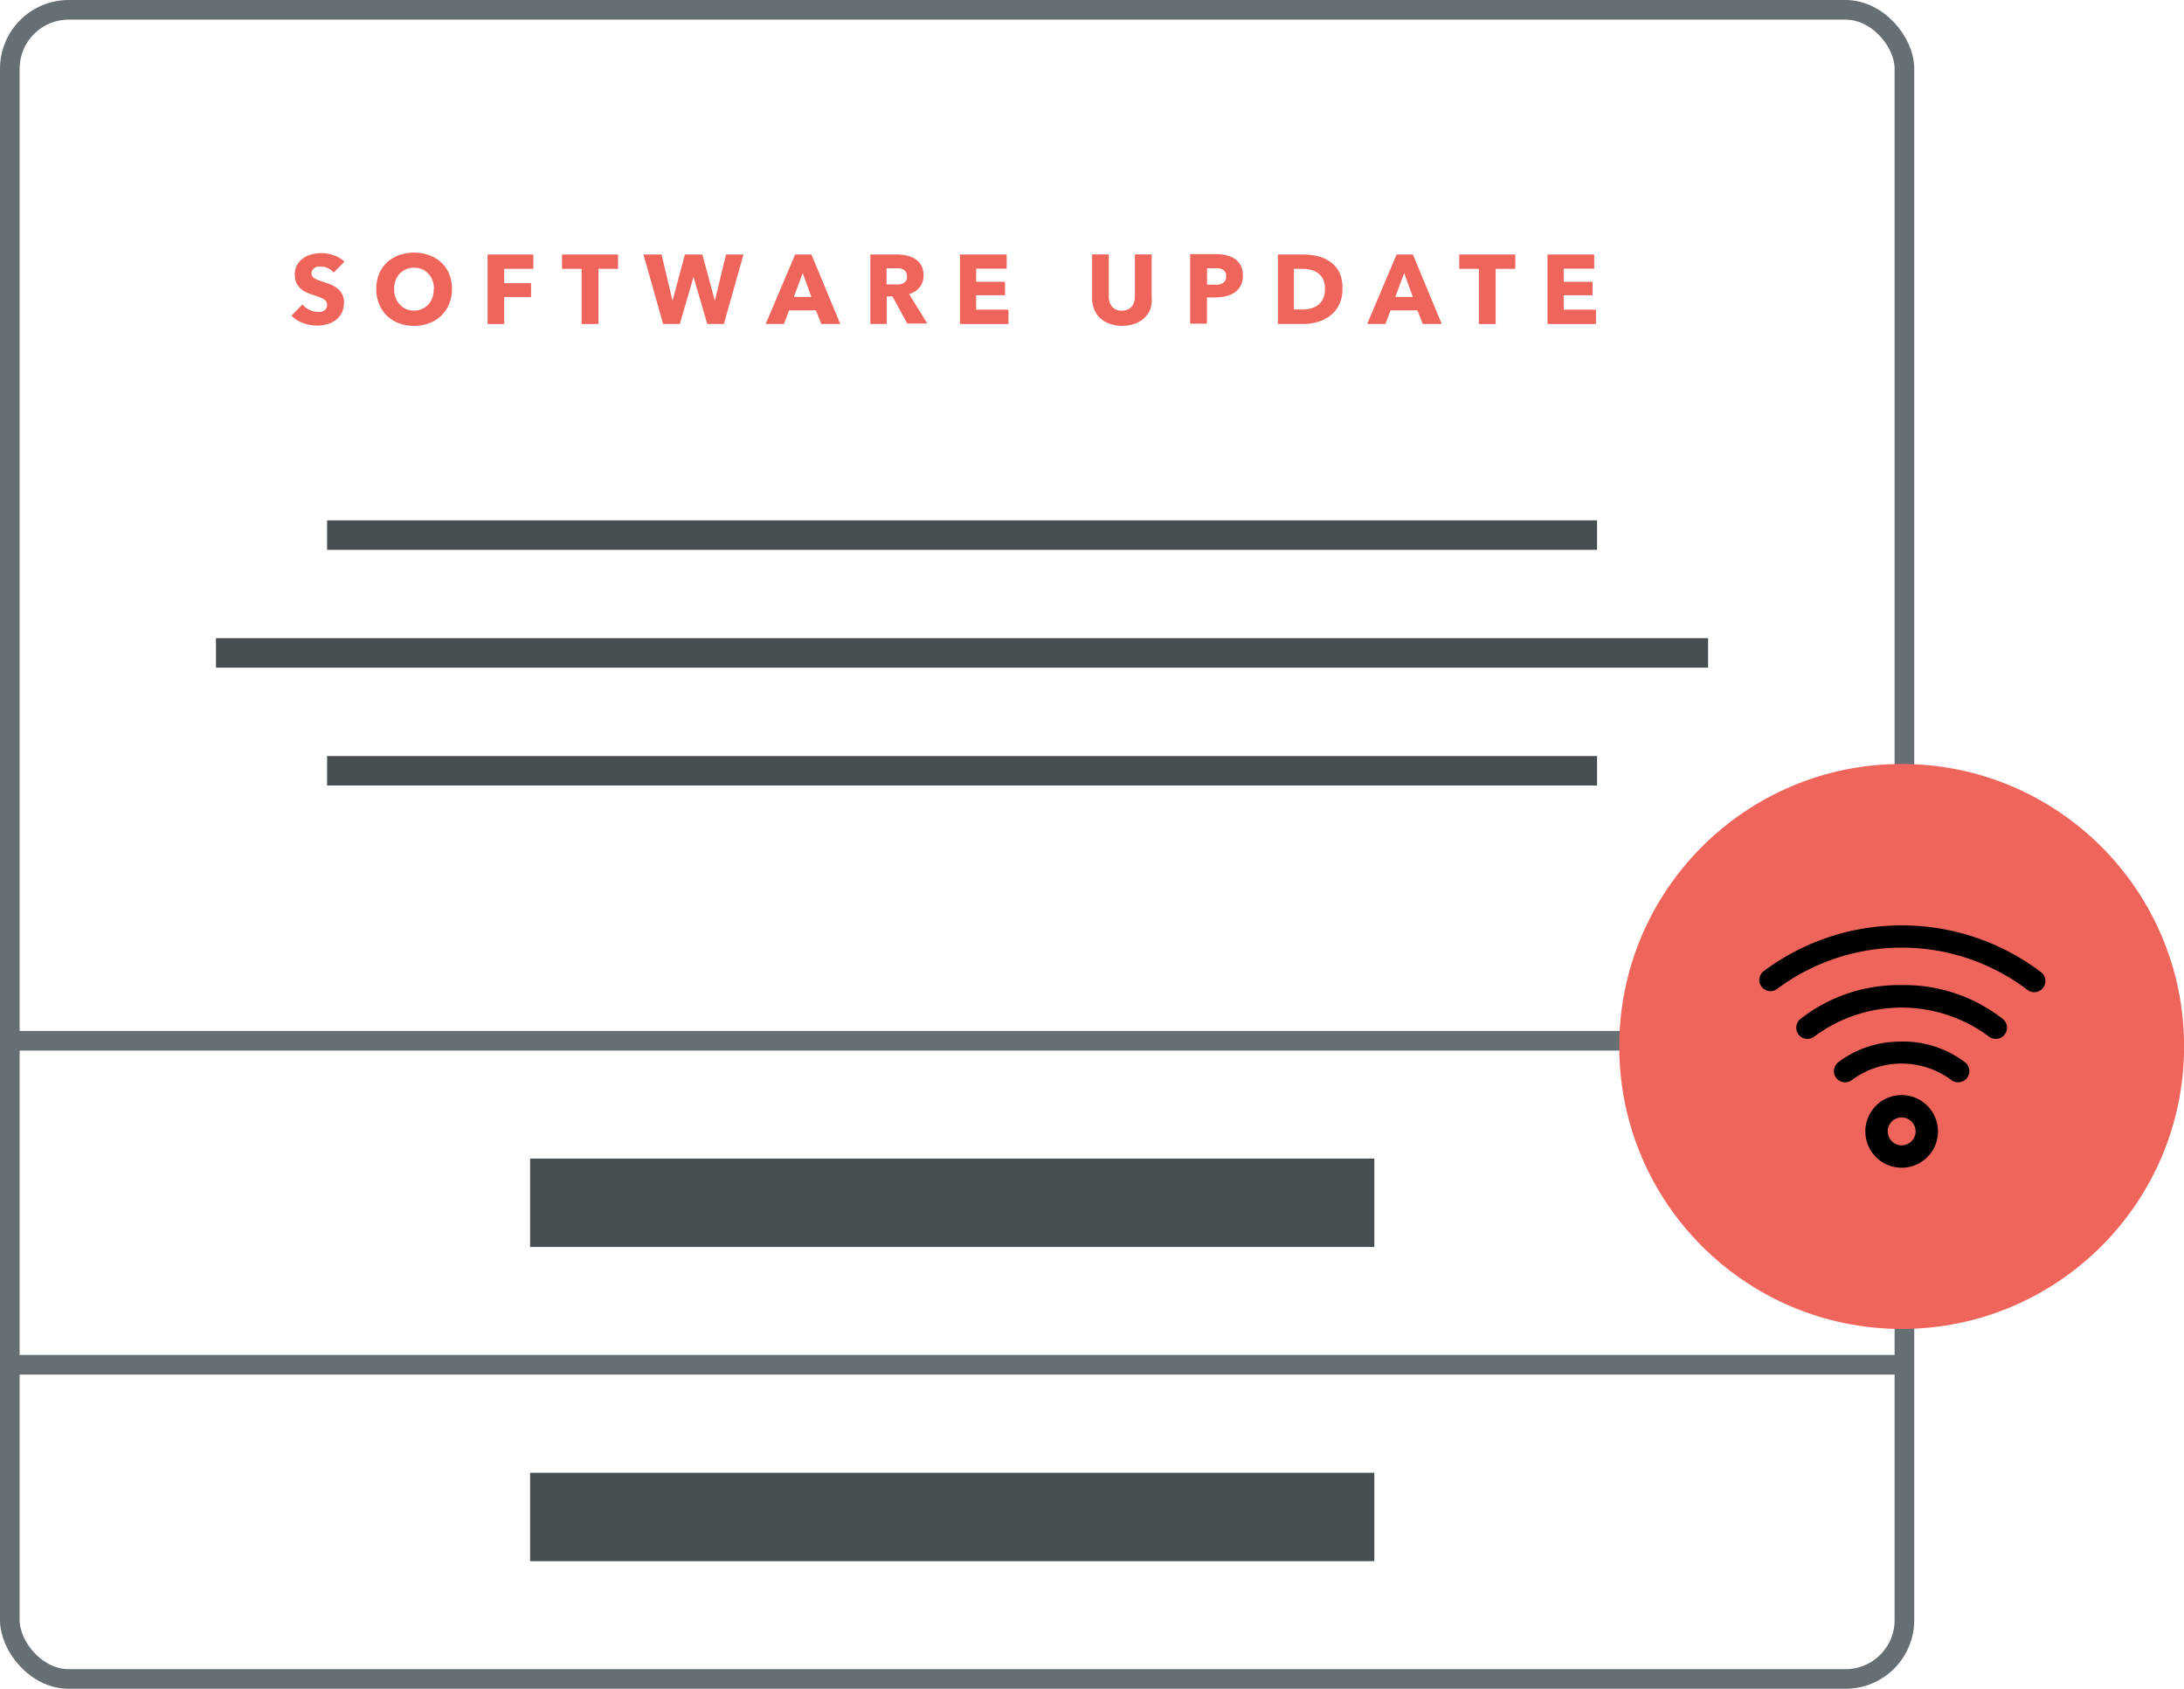 <svg id="SoR" xmlns="http://www.w3.org/2000/svg" viewBox="0 0 222.48 172"><defs><style>.cls-1{fill:none;stroke:#666f74;stroke-width:2px;}.cls-1,.cls-4{stroke-miterlimit:10;}.cls-2{fill:#464e51;}.cls-3{fill:#ef655b;}.cls-4{stroke:#000;}</style></defs><title>network-vulns</title><line class="cls-1" x1="1" y1="139" x2="193.41" y2="139"/><line class="cls-1" x1="1" y1="106" x2="193.41" y2="106"/><rect class="cls-1" x="1" y="1" width="193" height="170" rx="6" ry="6"/><rect class="cls-2" x="33.32" y="53" width="129.37" height="3"/><rect class="cls-2" x="33.32" y="77" width="129.37" height="3"/><rect class="cls-2" x="22" y="65" width="152" height="3"/><rect class="cls-2" x="54" y="118" width="86" height="9"/><rect class="cls-2" x="54" y="150" width="86" height="9"/><path class="cls-3" d="M1492.81,1924.58a1.53,1.53,0,0,0-.58-0.44,1.62,1.62,0,0,0-.68-0.17l-0.34,0a0.9,0.9,0,0,0-.32.12,0.77,0.77,0,0,0-.23.22,0.59,0.59,0,0,0-.1.35,0.56,0.56,0,0,0,.08.3,0.67,0.67,0,0,0,.22.21,2,2,0,0,0,.35.17l0.45,0.16,0.75,0.26a2.78,2.78,0,0,1,.71.38,2,2,0,0,1,.53.59,1.71,1.71,0,0,1,.21.89,2.32,2.32,0,0,1-.22,1.05,2.1,2.1,0,0,1-.61.74,2.59,2.59,0,0,1-.87.43,3.67,3.67,0,0,1-1,.14,4.17,4.17,0,0,1-1.47-.26,3.11,3.11,0,0,1-1.18-.75l1.12-1.14a2.06,2.06,0,0,0,.69.54,1.85,1.85,0,0,0,.84.21,1.72,1.72,0,0,0,.37,0,0.93,0.93,0,0,0,.32-0.13,0.65,0.65,0,0,0,.21-0.24,0.77,0.77,0,0,0,.08-0.36,0.57,0.57,0,0,0-.1-0.34,1,1,0,0,0-.29-0.25,2.26,2.26,0,0,0-.46-0.21l-0.62-.21a6,6,0,0,1-.67-0.26,2.24,2.24,0,0,1-.58-0.39,1.76,1.76,0,0,1-.41-0.57,1.93,1.93,0,0,1-.16-0.82,2,2,0,0,1,.24-1,2.1,2.1,0,0,1,.63-0.69,2.7,2.7,0,0,1,.88-0.39,4,4,0,0,1,1-.12,3.68,3.68,0,0,1,1.22.22,3.14,3.14,0,0,1,1.09.65Z" transform="translate(-1458.82 -1896.82)"/><path class="cls-3" d="M1504.86,1926.25a4,4,0,0,1-.29,1.54,3.49,3.49,0,0,1-.81,1.19,3.57,3.57,0,0,1-1.22.76,4.51,4.51,0,0,1-3.08,0,3.58,3.58,0,0,1-1.22-.76,3.47,3.47,0,0,1-.8-1.19,3.93,3.93,0,0,1-.29-1.54,3.89,3.89,0,0,1,.29-1.54,3.34,3.34,0,0,1,.8-1.16,3.57,3.57,0,0,1,1.22-.74,4.68,4.68,0,0,1,3.08,0,3.56,3.56,0,0,1,1.22.74,3.35,3.35,0,0,1,.81,1.16A3.9,3.9,0,0,1,1504.86,1926.25Zm-1.83,0a2.41,2.41,0,0,0-.15-0.86,2,2,0,0,0-.42-0.69,1.93,1.93,0,0,0-.64-0.45,2,2,0,0,0-.83-0.17,2,2,0,0,0-1.46.62,2,2,0,0,0-.42.69,2.5,2.5,0,0,0-.14.86,2.54,2.54,0,0,0,.15.89,2.11,2.11,0,0,0,.42.69,1.89,1.89,0,0,0,.63.46,2.12,2.12,0,0,0,1.64,0,1.94,1.94,0,0,0,.64-0.46,2.05,2.05,0,0,0,.42-0.69A2.52,2.52,0,0,0,1503,1926.25Z" transform="translate(-1458.82 -1896.82)"/><path class="cls-3" d="M1510.18,1924.2v1.46h2.74v1.41h-2.74v2.75h-1.69v-7.08h4.66v1.46h-3Z" transform="translate(-1458.82 -1896.82)"/><path class="cls-3" d="M1519.78,1924.2v5.62h-1.71v-5.62h-2v-1.46h5.71v1.46h-2Z" transform="translate(-1458.82 -1896.82)"/><path class="cls-3" d="M1532.56,1929.82h-1.69l-1.4-4.79h0l-1.4,4.79h-1.7l-2-7.08h1.84l1.12,4.71h0l1.26-4.71h1.78l1.27,4.71h0l1.14-4.71h1.78Z" transform="translate(-1458.82 -1896.82)"/><path class="cls-3" d="M1542.49,1929.82l-0.55-1.39h-2.74l-0.52,1.39h-1.86l3-7.08h1.66l2.94,7.08h-1.9Zm-1.9-5.19-0.9,2.43h1.78Z" transform="translate(-1458.82 -1896.82)"/><path class="cls-3" d="M1551.27,1929.82l-1.54-2.81h-0.58v2.81h-1.67v-7.08h2.7a4.67,4.67,0,0,1,1,.11,2.59,2.59,0,0,1,.87.35,1.86,1.86,0,0,1,.62.66,2.06,2.06,0,0,1,.23,1,1.88,1.88,0,0,1-.39,1.21,2.12,2.12,0,0,1-1.08.7l1.85,3h-2Zm-0.07-4.91a0.71,0.71,0,0,0-.11-0.41,0.73,0.73,0,0,0-.27-0.24,1.17,1.17,0,0,0-.37-0.12l-0.4,0h-0.92v1.65H1550a2.75,2.75,0,0,0,.43,0,1.4,1.4,0,0,0,.4-0.12,0.76,0.76,0,0,0,.3-0.26A0.77,0.77,0,0,0,1551.2,1924.91Z" transform="translate(-1458.82 -1896.82)"/><path class="cls-3" d="M1556.61,1929.82v-7.08h4.76v1.44h-3.11v1.34h2.94v1.37h-2.94v1.47h3.29v1.46h-4.94Z" transform="translate(-1458.82 -1896.82)"/><path class="cls-3" d="M1576,1928.31a2.54,2.54,0,0,1-.61.9,2.86,2.86,0,0,1-1,.59,3.87,3.87,0,0,1-2.51,0,2.76,2.76,0,0,1-1-.59,2.54,2.54,0,0,1-.6-0.9,3.12,3.12,0,0,1-.21-1.17v-4.41h1.7V1927a2,2,0,0,0,.07.55,1.43,1.43,0,0,0,.23.46,1.08,1.08,0,0,0,.41.33,1.63,1.63,0,0,0,1.23,0,1.12,1.12,0,0,0,.42-0.33,1.31,1.31,0,0,0,.23-0.46,2.14,2.14,0,0,0,.07-0.55v-4.27h1.71v4.41A3,3,0,0,1,1576,1928.31Z" transform="translate(-1458.82 -1896.82)"/><path class="cls-3" d="M1585.43,1924.92a2.17,2.17,0,0,1-.23,1,1.89,1.89,0,0,1-.62.69,2.72,2.72,0,0,1-.9.38,4.61,4.61,0,0,1-1.06.12h-0.85v2.67h-1.71v-7.08h2.6a4.85,4.85,0,0,1,1.08.12,2.55,2.55,0,0,1,.88.37,1.8,1.8,0,0,1,.59.67A2.21,2.21,0,0,1,1585.43,1924.92Zm-1.71,0a0.76,0.76,0,0,0-.1-0.41,0.7,0.7,0,0,0-.27-0.25,1.13,1.13,0,0,0-.38-0.12,3.13,3.13,0,0,0-.44,0h-0.75v1.67h0.72a2.5,2.5,0,0,0,.46,0,1.23,1.23,0,0,0,.39-0.14,0.75,0.75,0,0,0,.28-0.26A0.79,0.79,0,0,0,1583.72,1924.93Z" transform="translate(-1458.82 -1896.82)"/><path class="cls-3" d="M1595.57,1926.26a3.49,3.49,0,0,1-.34,1.6,3.24,3.24,0,0,1-.91,1.11,3.8,3.8,0,0,1-1.28.64,5.16,5.16,0,0,1-1.44.21H1589v-7.08h2.56a6.34,6.34,0,0,1,1.48.17,3.73,3.73,0,0,1,1.3.58,3,3,0,0,1,.92,1.08A3.65,3.65,0,0,1,1595.57,1926.26Zm-1.78,0a2.24,2.24,0,0,0-.19-1,1.67,1.67,0,0,0-.52-0.63,2.07,2.07,0,0,0-.74-0.33,3.61,3.61,0,0,0-.86-0.1h-0.85v4.14h0.81a3.66,3.66,0,0,0,.88-0.1,2.1,2.1,0,0,0,.75-0.34,1.71,1.71,0,0,0,.52-0.64A2.25,2.25,0,0,0,1593.79,1926.26Z" transform="translate(-1458.82 -1896.82)"/><path class="cls-3" d="M1603.76,1929.82l-0.55-1.39h-2.74l-0.52,1.39h-1.86l3-7.08h1.66l2.94,7.08h-1.9Zm-1.9-5.19-0.9,2.43h1.78Z" transform="translate(-1458.82 -1896.82)"/><path class="cls-3" d="M1611.18,1924.2v5.62h-1.71v-5.62h-2v-1.46h5.71v1.46h-2Z" transform="translate(-1458.82 -1896.82)"/><path class="cls-3" d="M1616.46,1929.82v-7.08h4.76v1.44h-3.11v1.34h2.94v1.37h-2.94v1.47h3.29v1.46h-4.94Z" transform="translate(-1458.82 -1896.82)"/><circle class="cls-3" cx="193.72" cy="106.58" r="28.77"/><path class="cls-4" d="M1652.54,1991.57a22.89,22.89,0,0,0-13.82,4.61,0.64,0.64,0,0,0,.78,1,21.73,21.73,0,0,1,26.08,0,0.64,0.64,0,1,0,.78-1A22.89,22.89,0,0,0,1652.54,1991.57Zm0,6.08a15.77,15.77,0,0,0-10,3.34,0.64,0.64,0,1,0,.8,1,15.39,15.39,0,0,1,18.39,0,0.64,0.64,0,1,0,.8-1A15.77,15.77,0,0,0,1652.54,1997.65Zm0,5.76a9.9,9.9,0,0,0-6.16,2,0.64,0.64,0,1,0,.8,1,9,9,0,0,1,10.71,0,0.64,0.64,0,1,0,.8-1A9.9,9.9,0,0,0,1652.54,2003.4Zm0,5.44a3.2,3.2,0,1,0,3.2,3.2,3.21,3.21,0,0,0-3.2-3.2h0Zm0,1.28a1.92,1.92,0,1,1-1.92,1.92,1.91,1.91,0,0,1,1.92-1.92h0Z" transform="translate(-1458.82 -1896.82)"/></svg>
